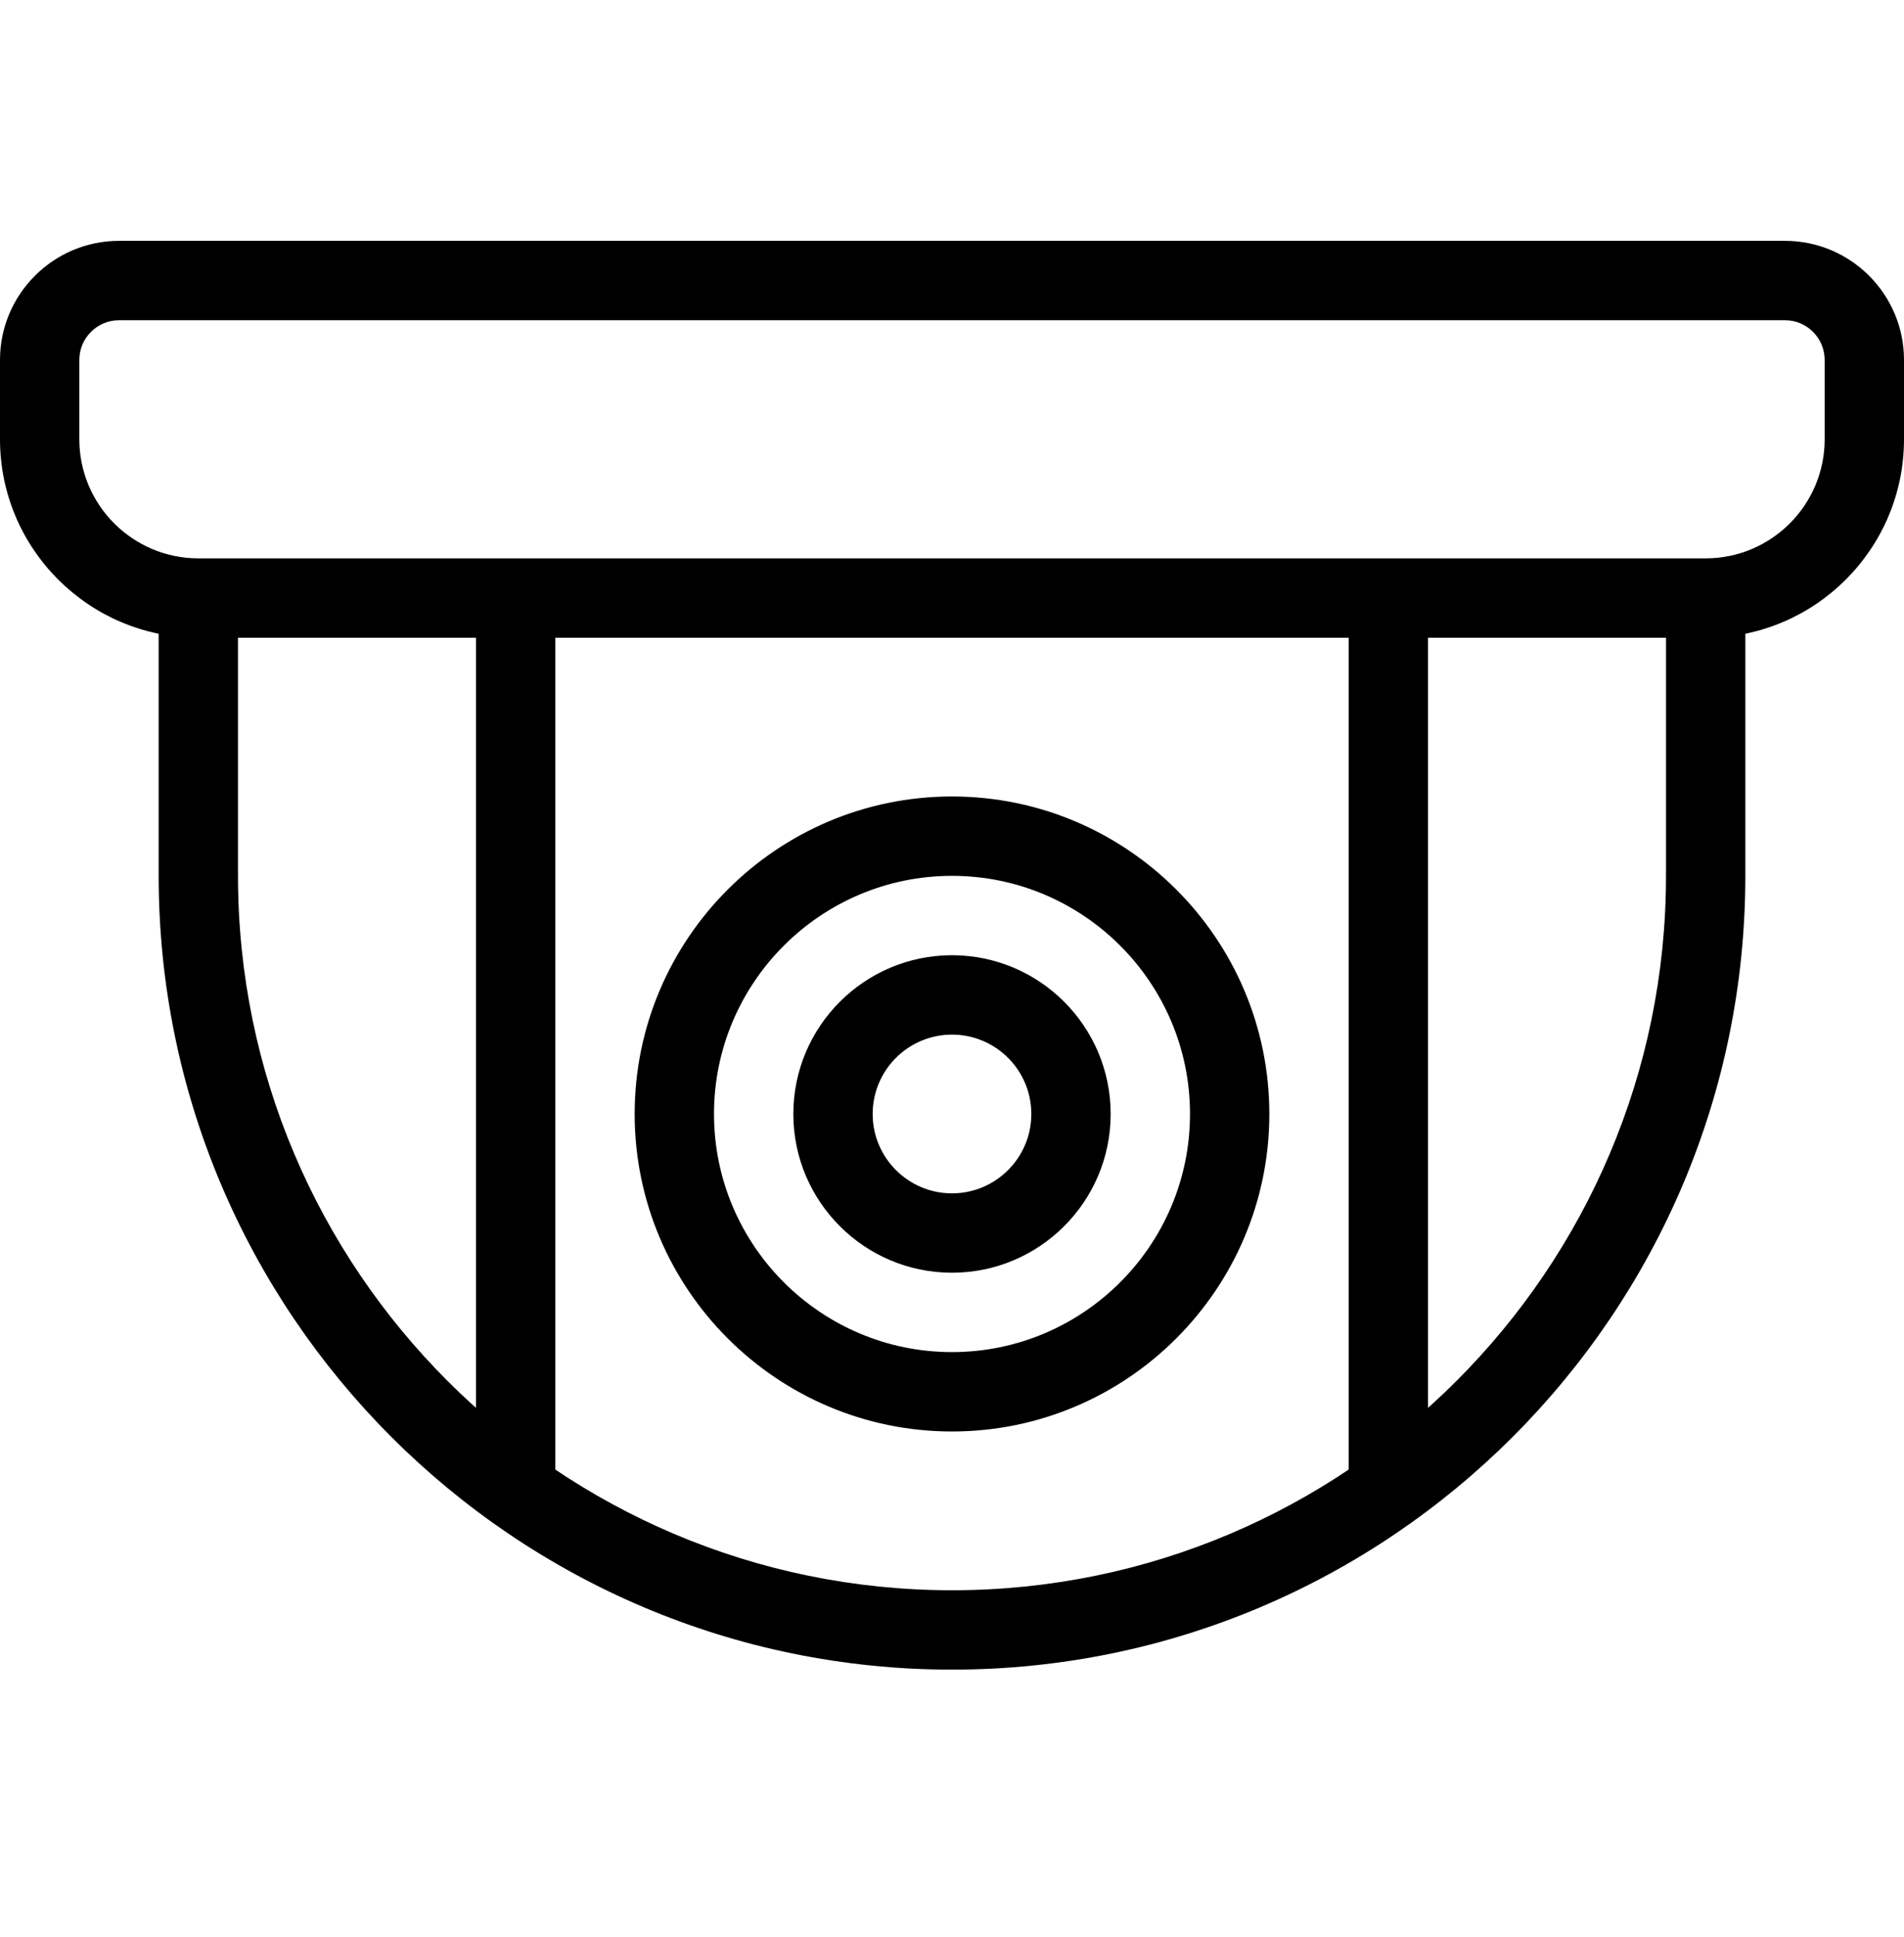 <svg xmlns="http://www.w3.org/2000/svg" width="60" height="61" viewBox="0 0 60 61" fill="none"><path d="M53.75 20.086H6.25C2.805 20.086 0 17.284 0 13.836V11.336C0 9.269 1.683 7.586 3.75 7.586H56.25C58.318 7.586 60 9.269 60 11.336V13.836C60 17.284 57.195 20.086 53.75 20.086ZM3.75 10.086C3.06 10.086 2.5 10.649 2.5 11.336V13.836C2.5 15.904 4.183 17.586 6.25 17.586H53.75C55.818 17.586 57.5 15.904 57.5 13.836V11.336C57.5 10.649 56.94 10.086 56.25 10.086H3.75Z" fill="currentColor"></path><path d="M30 52.587C16.215 52.587 5 41.371 5 27.587V19.459C5 18.769 5.56 18.209 6.25 18.209C6.94 18.209 7.5 18.769 7.5 19.459V27.587C7.5 39.994 17.595 50.087 30 50.087C42.405 50.087 52.5 39.994 52.5 27.587V19.459C52.5 18.769 53.06 18.209 53.75 18.209C54.44 18.209 55 18.769 55 19.459V27.587C55 41.371 43.785 52.587 30 52.587Z" fill="currentColor"></path><path d="M43.75 47.587C43.06 47.587 42.5 47.026 42.5 46.337V19.459C42.5 18.769 43.06 18.209 43.75 18.209C44.44 18.209 45 18.769 45 19.459V46.337C45 47.026 44.44 47.587 43.75 47.587Z" fill="currentColor"></path><path d="M16.25 47.587C15.56 47.587 15 47.026 15 46.337V19.459C15 18.769 15.56 18.209 16.25 18.209C16.94 18.209 17.5 18.769 17.5 19.459V46.337C17.5 47.026 16.94 47.587 16.25 47.587Z" fill="currentColor"></path><path d="M30 45.086C24.485 45.086 20 40.601 20 35.086C20 29.571 24.485 25.086 30 25.086C35.515 25.086 40 29.571 40 35.086C40 40.601 35.515 45.086 30 45.086ZM30 27.586C25.865 27.586 22.5 30.951 22.5 35.086C22.5 39.221 25.865 42.586 30 42.586C34.135 42.586 37.5 39.221 37.5 35.086C37.5 30.951 34.135 27.586 30 27.586Z" fill="currentColor"></path><path d="M30 40.086C27.242 40.086 25 37.844 25 35.086C25 32.329 27.242 30.086 30 30.086C32.758 30.086 35 32.329 35 35.086C35 37.844 32.758 40.086 30 40.086ZM30 32.586C28.622 32.586 27.5 33.706 27.5 35.086C27.5 36.466 28.622 37.586 30 37.586C31.378 37.586 32.5 36.466 32.5 35.086C32.5 33.706 31.378 32.586 30 32.586Z" fill="currentColor"></path></svg>